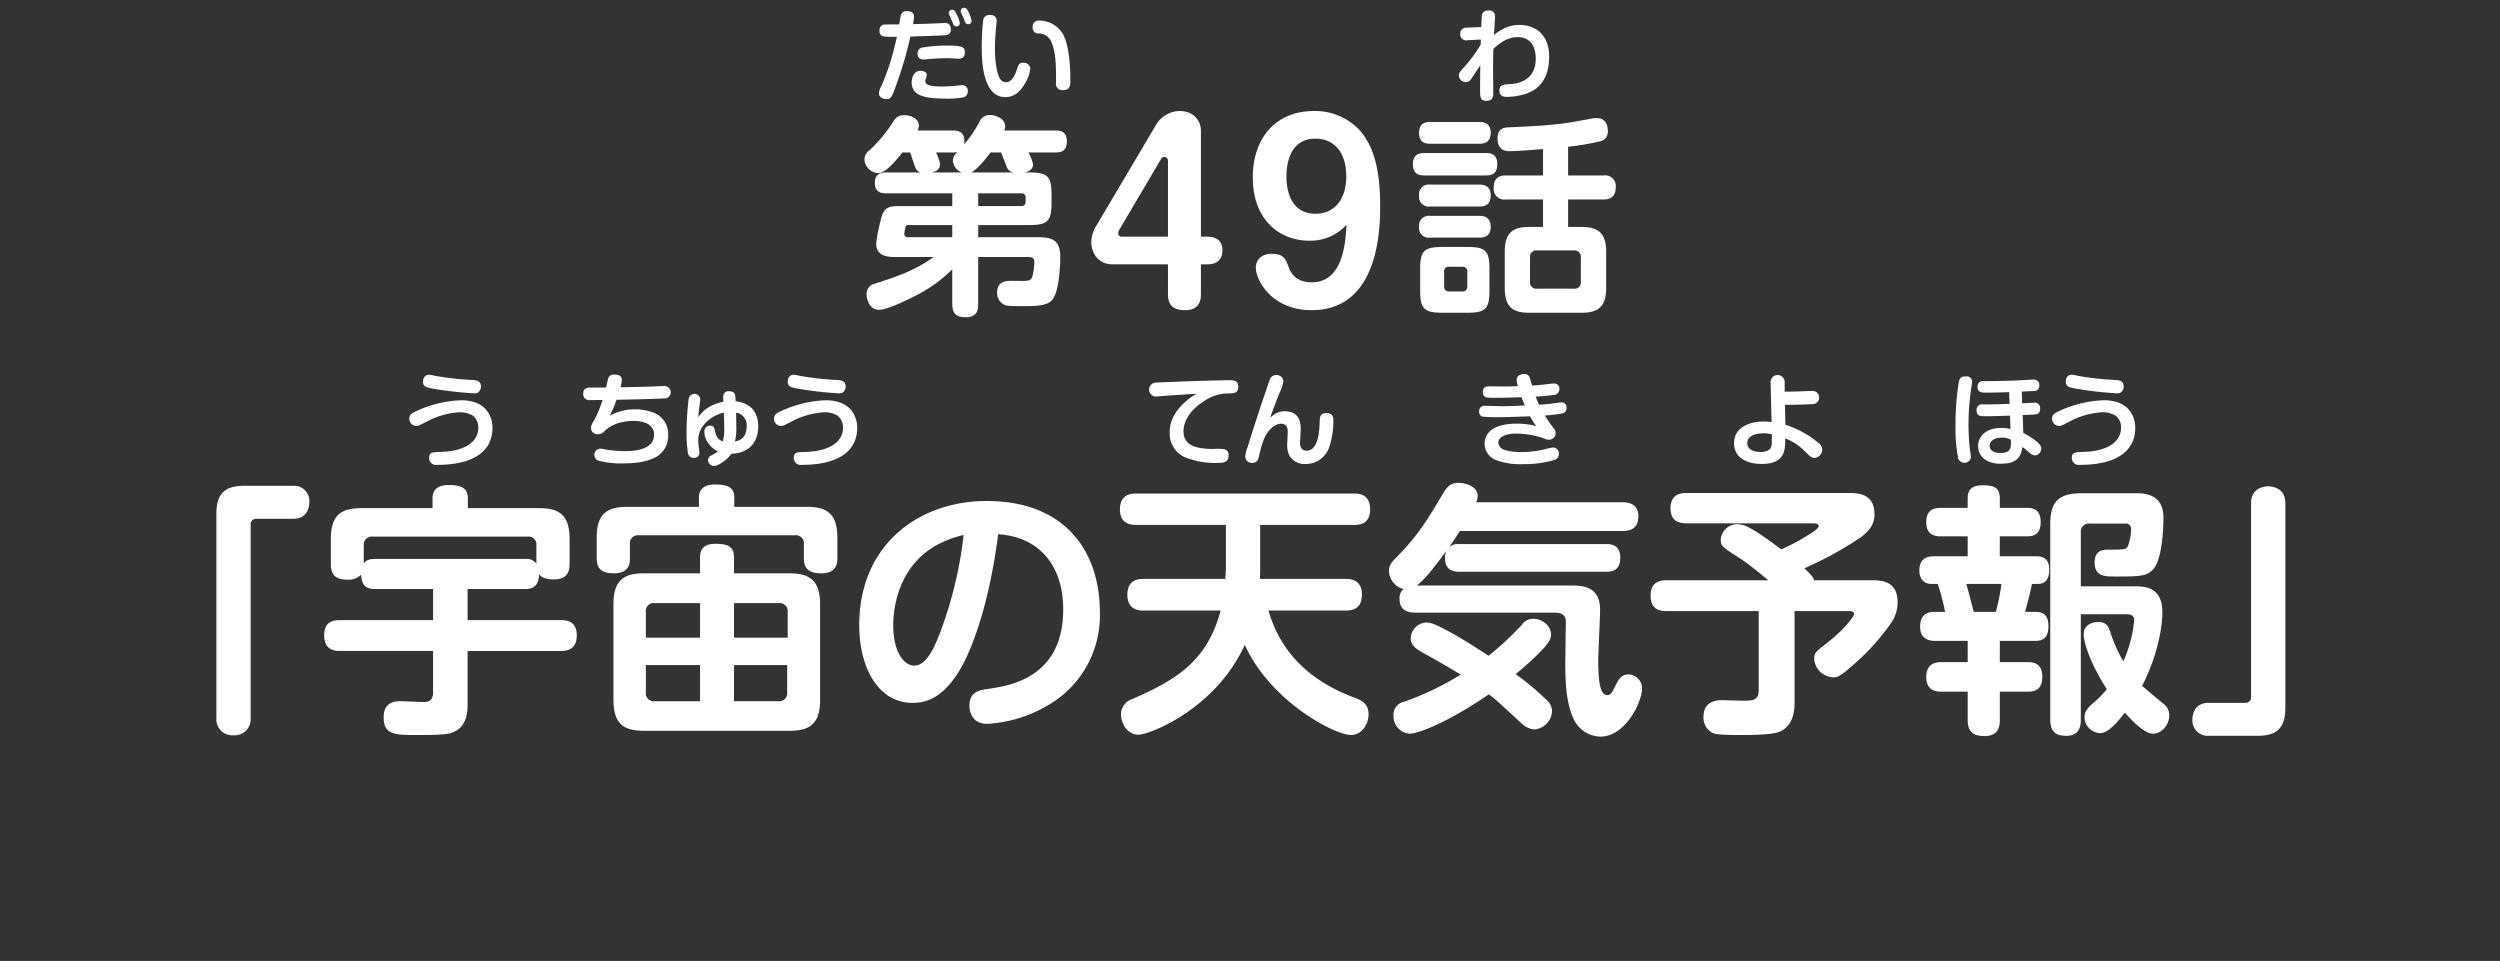 <svg height="246" viewBox="0 0 640 246" width="640" xmlns="http://www.w3.org/2000/svg"><rect x="0" y="0" width="640" height="246" fill="#333333" stroke="none"/><path d="m0 0h640v246h-640z" fill="none"/><g fill="#fff" fill-rule="evenodd"><path d="m262.283 44.149c.653-.163 2.177-.49 2.177-2.071a10.743 10.743 0 0 0 -1.2-3.052h6.966c1.034 0 2.884-.055 2.884-2.834s-2.014-2.779-2.884-2.779h-13.113a3.225 3.225 0 0 0 .218-1.09c0-1.853-2.286-2.888-3.864-2.888a2.867 2.867 0 0 0 -2.776 1.853 32.214 32.214 0 0 1 -3.864 5.668c.436-3.488-1.85-3.542-2.829-3.542h-9.089a2.645 2.645 0 0 0 .327-1.254c0-1.58-1.742-2.67-3.755-2.67a2.94 2.94 0 0 0 -2.721 1.526 38.489 38.489 0 0 1 -6.1 7.412 2.912 2.912 0 0 0 -1.36 2.4 3.742 3.742 0 0 0 3.428 3.488c1.47 0 3.157-1.362 6.313-5.286h1.959c.218.545 1.089 3.379 1.361 3.924a2.075 2.075 0 0 0 1.36 1.2h-8.87c-2.5 0-2.885 1.362-2.885 2.725 0 2.18 1.415 2.616 2.885 2.616h16.929v3.27h-13.225c-2.285 0-3.918 0-4.734 2.343a43.078 43.078 0 0 0 -1.524 7.248c0 2.834 2.231 3.433 4.626 3.433h10.122c-5.061 3.6-9.741 5.123-15.02 6.812a2.678 2.678 0 0 0 -2.177 2.725c0 1.471.816 3.978 3.156 3.978 2.4 0 8.381-3.106 8.926-3.379a36.755 36.755 0 0 0 9.85-6.976v8.938c0 2.561 1.2 3.324 3.537 3.324 2.939 0 3.1-2.125 3.1-3.324v-12.1h12.572c1.415 0 1.8.327 1.8 1.362a18.427 18.427 0 0 1 -.327 2.888c-.218 1.144-.435 1.8-1.85 1.853-.545.054-3.048 0-3.647 0-1.2 0-3.7 0-3.7 3a3.3 3.3 0 0 0 1.687 3.052c.544.272.816.436 4.626.436 3.1 0 6.095 0 7.564-1.362 1.959-1.8 2.286-8.611 2.286-11.39 0-4.414-2.449-4.9-5.932-4.9h-15.077v-3.117h13.116c4.68 0 5.66-1.035 5.66-5.722v-2.071c0-4.687-1.034-5.668-5.66-5.668h-1.252zm-13.66 0c1.524-.763 3.647-3.379 4.953-5.123h2.724c.217.545 1.143 3.052 1.36 3.542a2.3 2.3 0 0 0 1.687 1.58h-10.724zm12.844 5.341a.977.977 0 0 1 1.088 1.09v1.09a1 1 0 0 1 -1.088 1.09h-11.048v-3.27zm-17.467-10.464c.544 0 .816-.055 1.088-.055a2.82 2.82 0 0 0 -1.143 2.18 3.477 3.477 0 0 0 2.286 3h-7.621c.544-.163 2.013-.545 2.013-2.016 0-.436 0-.763-.979-3.106h4.356zm-11.483 21.69a.846.846 0 0 1 -1.034-.763 16.359 16.359 0 0 1 .326-1.853.88.88 0 0 1 1.034-.49h10.937v3.106h-11.265zm66.483 6.946v7.728c0 3.115 1.8 4.014 4.367 4.014 2.932 0 4.068-1.618 4.068-4.014v-7.728h1.616c.778 0 3.889 0 3.889-3.595 0-3.235-2.752-3.475-3.889-3.475h-1.616v-27.2c0-2.1-1.5-4.972-5.5-4.972a7.2 7.2 0 0 0 -6.162 3.834l-15.142 25.583a8.192 8.192 0 0 0 -1.257 4.074c0 3 1.855 5.751 5.385 5.751zm-11.726-7.069a.9.9 0 0 1 -1.017-.9 1.779 1.779 0 0 1 .3-.9l10.643-18.03a.979.979 0 0 1 .9-.6 1 1 0 0 1 .9 1.078v19.352h-11.728zm57.426-3.055c-.24 4.553-.838 14.738-8.915 14.738-4.487 0-5.623-3.055-5.923-3.954-.718-1.977-1.256-3.355-4.307-3.355-2.752 0-4.068 1.8-4.068 3.475 0 3.3 4.068 10.964 14.3 10.964 17.53 0 17.53-21.628 17.53-26.78 0-12.1-2.992-16.6-5.086-19.111a15.547 15.547 0 0 0 -11.9-5.092c-9.573 0-15.615 6.77-15.615 16.955 0 11.143 7.059 16.236 14.418 16.236a12.4 12.4 0 0 0 9.566-4.076zm-7.957-22.047c4.726 0 7.9 3.415 7.9 9.646 0 6.65-3.71 9.586-7.778 9.586-7.538 0-7.538-8.148-7.538-9.586-.003-3.296.954-9.646 7.416-9.646zm67.957 36.56a1.622 1.622 0 0 1 -1.85 1.853h-9.31a1.623 1.623 0 0 1 -1.851-1.853v-6.1a1.623 1.623 0 0 1 1.851-1.853h9.306a1.667 1.667 0 0 1 1.85 1.853v6.1zm-23.4-3.161c0-4.687-.98-5.668-5.66-5.668h-6.367c-4.735 0-5.714 1.035-5.714 5.668v5.45c0 4.632.979 5.722 5.659 5.722h6.477c4.734 0 5.605-1.145 5.605-5.722zm20.136-31.336a64.653 64.653 0 0 0 8.6-1.471 2.593 2.593 0 0 0 1.578-2.561c0-.545-.109-3.27-2.721-3.27a5.538 5.538 0 0 0 -1.47.109c-7.347 1.362-8.87 1.689-21.17 2.234-1.142.055-2.884.218-2.884 2.834 0 3.27 2.395 3.27 3.156 3.27 1.579 0 4.463-.218 8.49-.545v6.758h-9.524c-1.36 0-3.1.381-3.1 3.106a2.728 2.728 0 0 0 3.1 3.052h9.524v7.03h-3.537c-4.245 0-6.259 1.526-6.259 6.322v9.319c0 4.959 2.177 6.322 6.259 6.322h13.387c4.191 0 6.313-1.471 6.313-6.322v-9.32c0-4.741-2.013-6.322-6.313-6.322h-3.428v-7.029h9.088c1.089 0 3.1-.218 3.1-3.106a2.727 2.727 0 0 0 -3.1-3.052h-9.088v-7.357zm-25.8 35.75a1.181 1.181 0 0 1 -1.306 1.308h-3.32a1.171 1.171 0 0 1 -1.31-1.312v-3.7a1.131 1.131 0 0 1 1.306-1.308h3.32a1.153 1.153 0 0 1 1.306 1.308v3.7zm-9.469-42.071c-.816 0-2.884 0-2.884 2.834 0 2.725 2.122 2.725 2.884 2.725h12.517c.762 0 2.939 0 2.939-2.779s-2.177-2.779-2.939-2.779h-12.518zm-1.524 7.957c-1.252 0-2.939.218-2.939 2.888 0 2.834 2.068 2.834 2.939 2.834h15.727c1.252 0 2.939-.218 2.939-2.888 0-2.834-2.068-2.834-2.939-2.834h-15.728zm1.524 8.066a2.51 2.51 0 0 0 -2.884 2.834 2.5 2.5 0 0 0 2.884 2.779h12.517c.979 0 2.939-.109 2.939-2.834 0-2.779-2.177-2.779-2.939-2.779h-12.518zm0 8.011a2.5 2.5 0 0 0 -2.884 2.779 2.5 2.5 0 0 0 2.884 2.779h12.408c.925 0 3.048 0 3.048-2.779s-2.177-2.779-2.939-2.779h-12.518zm-310.773 128.675a4.085 4.085 0 0 0 4.419 4.289 4.093 4.093 0 0 0 4.351-4.289v-49.566a1.4 1.4 0 0 1 1.5-1.566h9.383c3.875 0 4.147-3.336 4.147-4.289a3.9 3.9 0 0 0 -4.147-4.153h-12.447c-4.623 0-7.207 1.566-7.207 7.217v52.357zm64.314-33.157h14.754c1.5 0 3.467-.341 3.535-3.813.952 1.294 2.856 1.362 3.74 1.362 3.875 0 4.079-2.519 4.079-4.153v-6.2c0-6.264-2.788-7.9-7.819-7.9h-18.221v-2.519c0-2.792-2.04-3.4-4.9-3.4-2.379 0-4.147.885-4.147 3.4v2.519h-18.149c-5.167 0-7.887 1.7-7.887 7.9v6.264c0 2.723.952 4.153 4.351 4.153a4.374 4.374 0 0 0 3.4-1.294c.136 3.336 1.9 3.677 3.535 3.677h14.89v7.966h-23.869c-2.584 0-4.011 1.089-4.011 3.949 0 3.608 2.516 3.948 4.011 3.948h23.865v10.556c0 2.519-1.564 2.519-2.516 2.519-.612 0-4.827-.205-5.711-.205-1.224 0-4.419 0-4.419 4.085 0 4.562 2.923 4.562 8.431 4.562 7.275 0 8.77-.2 10.334-1.225 2.516-1.634 2.72-4.63 2.72-6.741v-13.547h23.936c2.516 0 4.012-1.157 4.012-4.017 0-3.608-2.584-3.88-4.012-3.88h-23.932zm15.3-13.413a2.054 2.054 0 0 1 2.311 2.315v4.63a3.02 3.02 0 0 0 -2.855-1.226h-38.485c-1.768 0-2.312.477-2.856 1.158v-4.562a2.082 2.082 0 0 1 2.312-2.315h39.571zm52.905 9.4v-4.017c0-2.86-1.564-3.541-4.759-3.541-3.672 0-3.944 2.111-3.944 3.609v3.949h-14.348c-5.031 0-7.819 1.634-7.819 7.9v24.51c0 6.2 2.72 7.9 7.819 7.9h37.191c5.1 0 7.887-1.634 7.887-7.9v-24.51c0-6.2-2.788-7.9-7.887-7.9h-14.142zm-8.7 16.476h-13.87v-6.536a2.027 2.027 0 0 1 2.312-2.315h11.558zm0 7.013v9.259h-11.563a2.054 2.054 0 0 1 -2.312-2.314v-6.945h13.87zm8.7-7.013v-8.851h11.422a2.051 2.051 0 0 1 2.312 2.315v6.536h-13.736zm0 7.013h13.6v6.939a2.054 2.054 0 0 1 -2.312 2.314h-11.29v-9.259zm.068-40.51v-2.383c0-2.792-2.04-3.337-4.9-3.337-2.448 0-4.148.886-4.148 3.337v2.383h-18.286c-5.168 0-7.887 1.7-7.887 7.829v5.311c0 2.451 1.02 3.881 4.419 3.881 4.08 0 4.08-2.86 4.08-3.881v-3.54a2.05 2.05 0 0 1 2.311-2.315h39.911a2.053 2.053 0 0 1 2.311 2.315v3.54c0 2.451 1.02 3.881 4.488 3.881 4.079 0 4.079-2.86 4.079-3.881v-5.311c0-6.195-2.787-7.829-7.887-7.829h-18.493zm67.543 7.012c10.607.681 16.658 8.1 16.658 19.268 0 17.362-13.53 19.472-18.969 20.289-2.516.341-5.032.749-5.032 4.29 0 .544.068 4.7 4.556 4.7a34.61 34.61 0 0 0 16.453-5.311 26.5 26.5 0 0 0 12.375-23.353c0-14.842-8.3-28.391-29.032-28.391-17.134 0-32.568 11.029-32.568 31.8 0 10.826 4.828 19.881 13.666 19.881 5.032 0 8.635-2.86 11.967-8.238 3.329-5.526 7.681-17.237 9.924-34.939zm-8.838.205a104.081 104.081 0 0 1 -5.916 24.714c-1.835 4.9-3.875 8.715-6.731 8.715-2.719 0-5.371-3.676-5.371-10.213 0-6.672 2.448-15.319 10.267-20.153a26.95 26.95 0 0 1 7.749-3.067zm75.85 11.232c.068-1.294.068-1.975.068-3.473v-10.351h24c1.156 0 4.148 0 4.148-4.017s-3.128-4.017-4.148-4.017h-55.684c-1.428 0-4.215.2-4.215 4.085 0 3.949 3.195 3.949 4.215 3.949h22.913v10.349c0 1.5-.068 2.247-.136 3.473h-20.873c-1.428 0-4.216.2-4.216 4.085 0 4.017 3.2 4.017 4.216 4.017h19.649c-3.467 13.208-11.762 17.906-22.641 22.672a4.132 4.132 0 0 0 -2.855 3.881c0 2.451 1.7 5.242 4.487 5.242 2.584 0 19.581-6.332 27.2-23.013 6.663 14.639 23.117 23.081 27.2 23.081 2.788 0 4.488-2.859 4.488-5.31 0-2.724-1.836-3.609-3.876-4.358-16.657-6.264-20.329-17.634-21.757-22.195h19.718c1.359 0 4.215-.137 4.215-4.086 0-4.016-3.195-4.016-4.215-4.016h-21.901zm51.4 24.51a76.254 76.254 0 0 1 -14.482 6.945 3.368 3.368 0 0 0 -2.72 3.54 4.468 4.468 0 0 0 4.216 4.63c1.7 0 8.838-2.315 20.193-10.077 1.836 1.362 2.447 1.975 8.5 7.558a5.361 5.361 0 0 0 3.127 1.429 4.921 4.921 0 0 0 4.556-4.7 4.061 4.061 0 0 0 -1.564-3 71.121 71.121 0 0 0 -7.751-6.468c1.836-1.5 3.875-3.268 5.643-5.038 2.72-2.724 3.4-3.813 3.4-5.107 0-2.315-2.38-4.017-4.488-4.017a3.49 3.49 0 0 0 -2.991 1.566 75.612 75.612 0 0 1 -8.5 7.9c-5.439-3.54-7.955-5.038-10-6.128-3.739-2.042-4.9-2.383-5.983-2.383a4.169 4.169 0 0 0 -3.943 4.154c0 1.838 1.835 2.927 3.4 3.744 3.264 1.842 7.139 4.02 9.383 5.45zm3.943-44.119a3.629 3.629 0 0 0 .408-1.634c0-2.451-3.059-3.336-4.9-3.336-2.38 0-3.128 1.294-4.419 3.472-3.74 6.264-6.188 10.281-11.627 15.728-1.224 1.225-1.768 2.042-1.768 3.4a4.944 4.944 0 0 0 3.74 4.562 2.96 2.96 0 0 0 -1.02 2.587c0 3.336 2.856 3.472 4.079 3.472h35.695c2.788 0 2.788 1.566 2.788 2.792 0 .544-.068 3.268-.068 3.881 0 1.429-.068 5.242-.068 6.4 0 5.447.34 10.417 2.176 14.23a7.746 7.746 0 0 0 6.8 4.426c6.527 0 10.674-9.056 10.674-12.256a3.607 3.607 0 0 0 -3.467-3.676c-1.836 0-2.584 1.43-3.128 2.451-1.02 2.111-1.428 2.859-2.311 2.859-1.9 0-2.312-3.744-2.312-9.055 0-1.838.476-10.757.476-12.8 0-6.195-4.827-6.195-7.547-6.195h-39.367c2.38-1.975 3.74-3.745 7.547-8.851a4.424 4.424 0 0 0 -.34 1.77c0 2.179 1.02 3.54 3.468 3.54h37.939c2.719 0 3.467-1.566 3.467-3.608 0-1.975-.884-3.473-3.467-3.473h-37.939a3.5 3.5 0 0 0 -2.448.817c.476-.68 1.292-1.838 2.788-4.153h41.542c2.788 0 4.147-1.157 4.147-3.812 0-3.541-3.195-3.541-4.147-3.541h-37.395zm72.351 48.136c0 2.587-1.632 2.655-3.808 2.655-.884 0-5.167-.136-5.575-.136-.952 0-4.759 0-4.759 4.289a4.414 4.414 0 0 0 2.447 4.154c1.224.476 5.032.476 6.8.476 2.788 0 8.363 0 10.335-.885 3.671-1.634 3.739-5.855 3.739-7.693v-23.151h13.8c.476 0 1.428 0 1.428.817 0 .476-2.311 3.676-6.255 6.808-3.739 2.928-3.943 3.064-3.943 4.63a5.068 5.068 0 0 0 4.827 4.7c1.088 0 1.632 0 5.643-3.609a57.535 57.535 0 0 0 9.247-10.349 9.392 9.392 0 0 0 1.632-5.242c0-5.651-4.42-5.651-6.8-5.651h-14.55c-.408-.953-.748-1.362-2.516-3.064a89.734 89.734 0 0 0 14.686-8.1c1.5-1.225 3.263-2.791 3.263-5.719 0-5.447-4.487-5.447-6.6-5.447h-41.471c-1.088 0-4.147 0-4.147 3.881 0 3.336 2.175 3.881 4.147 3.881h32.364c.476 0 1.427 0 1.427.749 0 .544-1.563 1.566-2.583 2.178a53.921 53.921 0 0 1 -7 3.745c-5.1-3.813-7-4.97-8.635-5.787a7.055 7.055 0 0 0 -2.652-.681 4.261 4.261 0 0 0 -4.215 4.153c0 1.43.748 1.975 4.963 4.63 2.176 1.43 5.507 4.153 7.207 5.583h-25.976c-1.02 0-4.148 0-4.148 3.949 0 3.744 2.652 3.949 4.148 3.949h23.525v20.289zm94.087-19.472c.748 0 2.04 0 2.04 1.566a33.2 33.2 0 0 1 -2.788 10.485 37.722 37.722 0 0 1 -3.264-7.285c-.475-1.5-.951-2.792-3.2-2.792-.816 0-3.672.341-3.672 3.132 0 2.043 1.5 7.149 5.916 14.094a27.677 27.677 0 0 1 -3.74 3.744c-1.02.953-1.972 1.907-1.972 3.4a4.167 4.167 0 0 0 4.012 4.086c2.108 0 4.555-3 6.323-5.243 1.632 1.838 4.9 5.379 7.207 5.379 2.176 0 4.147-2.179 4.147-4.7a3.588 3.588 0 0 0 -1.631-3.064c-1.768-1.5-4.76-3.949-5.3-4.493 3.672-7.149 5.168-14.434 5.168-18.86 0-6.6-4.76-6.6-7-6.6h-13.87v-13.753a2.053 2.053 0 0 1 2.307-2.315h8.907a1.373 1.373 0 0 1 1.632 1.634 11.02 11.02 0 0 1 -.816 4.153c-.476.885-.884.885-4.895.885-1.224 0-3.6 0-3.6 3.268 0 3.609 2.584 3.609 5.3 3.609 6.459 0 8.3 0 10-2.247 1.836-2.451 2.312-9.4 2.312-12.46 0-1.906-.068-6.6-6.664-6.6h-14.421c-5.644 0-7.887 2.111-7.887 7.83v50.11c0 3.132 1.427 4.153 4.147 4.153 3.536 0 3.672-2.859 3.672-4.085v-27.033h11.626zm-32.364-27.234v-2.247c0-2.519-.815-3.54-4.419-3.54-3.739 0-3.807 2.247-3.807 3.472v2.315h-6.867c-1.5 0-3.74.272-3.74 3.676 0 3.609 2.788 3.609 3.74 3.609h6.867v5.106h-8.7c-1.632 0-3.672.477-3.672 3.677 0 2.247 1.36 3.4 3.06 3.4h1.632a53.991 53.991 0 0 1 1.9 7.149h-2.927c-2.108 0-3.468 1.294-3.468 3.745 0 3.676 2.992 3.676 3.876 3.676h8.3v5.447h-6.732c-1.359 0-3.875.272-3.875 3.813 0 3.744 2.924 3.744 3.875 3.744h6.732v7.217c0 3 1.359 4.153 4.351 4.153 3.875 0 3.875-3.063 3.875-4.153v-7.217h7.139c1.088 0 3.74 0 3.74-3.812 0-3.745-2.72-3.745-3.74-3.745h-7.139v-5.447h9.246c2.584 0 3.2-1.7 3.2-3.813 0-2.791-1.428-3.608-3.2-3.608h-2.787c1.019-3.677 1.359-5.243 1.767-7.149h1.42c2.992 0 2.992-2.723 2.992-3.676 0-2.928-1.7-3.405-3.264-3.405h-9.383v-5.108h6.867c1.632 0 3.6-.34 3.6-3.677 0-3.608-2.516-3.608-3.6-3.608h-6.867zm-6.663 26.621c-.2-.681-1.563-5.991-1.9-7.149h8.974a53.943 53.943 0 0 1 -1.427 7.149h-5.644zm79.762-27.847c0-4.289-4.011-4.289-4.419-4.289-.272 0-4.352 0-4.352 4.289v49.566a1.411 1.411 0 0 1 -1.5 1.566h-9.381c-4.012 0-4.148 3.676-4.148 4.289a3.937 3.937 0 0 0 4.148 4.153h12.442c4.624 0 7.207-1.566 7.207-7.217v-52.359z"/><path d="m306.356 100.792a15.363 15.363 0 0 0 -3.608 2.734c-2.834 2.863-3.3 5.314-3.3 7.2a6.629 6.629 0 0 0 3.685 6.242 20.492 20.492 0 0 0 8.272 1.548c1.572 0 3.118 0 3.118-1.986a1.392 1.392 0 0 0 -1.108-1.522 12.439 12.439 0 0 0 -2.68-.077c-4.767 0-7.757-.981-7.757-4.515 0-3.791 3.4-6.577 5.18-7.661a10.916 10.916 0 0 1 6.236-2.037c1.418 0 2.6 0 2.6-1.729 0-1.651-1.185-1.651-2.654-1.651-2.758 0-17.163.49-18.5.619a1.782 1.782 0 0 0 .026 3.559c.283 0 1.649-.129 1.958-.155 2.837-.208 5.697-.388 8.532-.569zm17.662-.567c-1.624 4.72-3.17 9.492-4.639 14.264a7.815 7.815 0 0 0 -.592 2.4 1.651 1.651 0 0 0 1.8 1.6c1.289 0 1.5-.774 1.8-2.089a27.442 27.442 0 0 1 1.16-3.921c.979-2.45 2.86-4 4.329-4 1.7 0 1.778 1.135 1.778 2.244 0 .439-.128 2.631-.128 3.121a5.627 5.627 0 0 0 .67 2.967 4.443 4.443 0 0 0 4.045 1.96 6.86 6.86 0 0 0 1.83-.232 6.479 6.479 0 0 0 4.252-4.179 22.219 22.219 0 0 0 1.031-6.6c0-.671 0-2.012-1.778-2.012-1.572 0-1.675.98-1.727 1.883a27.245 27.245 0 0 1 -.258 3.482c-.386 2.167-1.159 4.256-3.092 4.256-1.7 0-1.7-1.7-1.7-2.089 0-.129.181-2.993.181-3.56 0-2.347-.9-4.437-4.1-4.437-1.649 0-2.474.645-3.736 1.625 1.134-3.043 1.649-4.436 2.4-6.294a9.67 9.67 0 0 0 1-3.095 1.722 1.722 0 0 0 -1.855-1.5c-1.211 0-1.546.9-1.856 1.806z"/><path d="m388.591 98.857c-1 .026-2.448.077-3.066.077-.567 0-3.428-.026-4.072-.026-.85 0-1.83 0-1.83 1.444a1.284 1.284 0 0 0 .8 1.368 14.754 14.754 0 0 0 2.886.1c1.418 0 1.907 0 6.211-.129a22.175 22.175 0 0 0 .85 2.115c-3.169.129-4.1.181-5.875.181-.619 0-3.608-.1-4.3-.1a1.3 1.3 0 0 0 -1.52 1.419 1.263 1.263 0 0 0 .8 1.341 36.615 36.615 0 0 0 3.865.155c1.907 0 2.345-.026 8.375-.232a15.1 15.1 0 0 0 1.572 2.5 20.559 20.559 0 0 0 -5.076-.619c-2.088 0-4.613.361-6.159 1.445a4.384 4.384 0 0 0 -1.985 3.714 4.477 4.477 0 0 0 2.887 4.153 17.382 17.382 0 0 0 6.906 1.058 27.3 27.3 0 0 0 7.911-1.032 1.569 1.569 0 0 0 1.289-1.6 1.484 1.484 0 0 0 -1.443-1.626 10.176 10.176 0 0 0 -1.882.387 26.53 26.53 0 0 1 -6.21.774 13.914 13.914 0 0 1 -4.355-.541 2.2 2.2 0 0 1 -1.6-1.832c0-1.264 1.392-2.347 4.587-2.347a21.279 21.279 0 0 1 7.37 1.341 2.4 2.4 0 0 0 1 .232 1.744 1.744 0 0 0 1.727-1.728 1.667 1.667 0 0 0 -.464-1.135 32.284 32.284 0 0 1 -2.294-3.353 35.93 35.93 0 0 0 4.536-.542 1.335 1.335 0 0 0 1-1.367 1.271 1.271 0 0 0 -1.314-1.445c-.335 0-1.83.233-2.165.284-.85.1-2.216.232-3.556.31-.181-.361-.438-.929-.876-2.064 1.546-.1 3.71-.284 4.484-.413a1.49 1.49 0 0 0 1.6-1.47 1.316 1.316 0 0 0 -1.494-1.47c-.387 0-2.242.232-2.655.284-.9.077-1.546.155-2.86.232-.1-.413-.567-1.96-.67-2.193a1.315 1.315 0 0 0 -1.34-.748c-.309 0-1.933.1-1.933 1.5a5.9 5.9 0 0 0 .338 1.598z"/><path d="m456.954 103.629c3.221 0 6.855-.129 7.447-.206a1.7 1.7 0 0 0 -.309-3.353c-.232 0-.592.026-.773.026-1.726.077-4.948.18-6.442.18v-2.476a1.8 1.8 0 1 0 -3.608.026l.258 10.214a17.218 17.218 0 0 0 -2.036-.129c-4.149 0-7.576 1.832-7.576 5.52 0 4 3.659 5.34 7.06 5.34 5.953 0 6.082-3.482 6.031-6.552a14.334 14.334 0 0 1 5.025 3.3c1.237 1.238 1.7 1.7 2.5 1.7a2.149 2.149 0 0 0 1.959-2.166 2.388 2.388 0 0 0 -1.134-1.806 24.964 24.964 0 0 0 -8.3-4.514zm-3.35 7.558c0 2.554 0 3.25-.541 3.818a3.566 3.566 0 0 1 -2.371.7c-1.263 0-3.376-.361-3.376-2.27 0-2.166 2.732-2.5 4.123-2.5a7.754 7.754 0 0 1 2.161.252z"/><path d="m517.573 100.25c.49-.025 3.118-.129 3.376-.18a1.263 1.263 0 0 0 1.108-1.419 1.338 1.338 0 0 0 -1.52-1.47c-.49 0-2.912.155-3.453.181-3.041.129-6.082.206-9.123.206a1.4 1.4 0 0 0 -1.7 1.445c0 1.5 1 1.5 2.448 1.5.851 0 2.938-.026 5.618-.129l.129 2.992c-2.268.1-4.535.155-6.777.155a1.389 1.389 0 0 0 -1.675 1.5c0 1.522.9 1.522 2.525 1.522 2.01 0 4.02-.077 6.03-.155l.129 3.457a7.616 7.616 0 0 0 -2.242-.31c-4.535 0-6.056 2.606-6.056 4.644a4.2 4.2 0 0 0 2.01 3.611 7.346 7.346 0 0 0 4.072.9c4.587 0 5.025-2.709 5.257-4.282.386.283.67.49 1.546 1.238a2.777 2.777 0 0 0 1.649.928 1.748 1.748 0 0 0 1.624-1.754c0-.464-.1-.928-1.263-1.883a18.852 18.852 0 0 0 -3.324-2.115l-.155-4.591c1.082-.026 1.211-.026 2.191-.078 1.443-.051 2.267-.1 2.267-1.547a1.345 1.345 0 0 0 -1.52-1.522c-.284 0-2.6.129-3.067.155zm-2.809 12.3c.1 1.858.181 3.405-2.628 3.405-.438 0-2.783 0-2.783-1.857 0-1.238 1.237-2.063 3.066-2.063a4.74 4.74 0 0 1 2.345.519zm-11.338-16.2c-1.108 0-1.65.129-1.933 1.316a63.634 63.634 0 0 0 -.876 11.35 38.74 38.74 0 0 0 .67 8.28 1.684 1.684 0 0 0 3.272-.232c0-.336-.257-1.961-.309-2.348a57.226 57.226 0 0 1 -.309-6.01 62.1 62.1 0 0 1 .85-10.292 6.19 6.19 0 0 0 .078-.645 1.36 1.36 0 0 0 -1.443-1.414zm25.446 1.083c-.232 1.522.98 1.754 2.139 1.986a91 91 0 0 0 10.823 1.264 1.985 1.985 0 0 0 1.16-.258 1.939 1.939 0 0 0 .67-1.47c0-1.548-1.34-1.625-2.036-1.677a74.175 74.175 0 0 1 -9.9-1.109 6.561 6.561 0 0 0 -1.392-.232 1.473 1.473 0 0 0 -1.464 1.502zm17.756 11.968c0-1.7-.825-6.938-8.04-6.938a29.525 29.525 0 0 0 -11.648 2.863c-1.057.516-1.6.877-1.6 1.806a1.836 1.836 0 0 0 1.752 1.908 2.37 2.37 0 0 0 .954-.232c.412-.18 2.267-1.161 2.68-1.367a20.546 20.546 0 0 1 7.473-1.909 6.364 6.364 0 0 1 3.4.877 3.831 3.831 0 0 1 1.391 3.07c0 3.637-3.453 6.087-9.87 6.216-1.778.052-2.731.052-2.731 1.548a1.773 1.773 0 0 0 2.091 1.757 29.459 29.459 0 0 0 4.278-.284c4.123-.616 9.87-2.55 9.87-9.309z"/><path d="m108.329 97.439c-.232 1.522.979 1.754 2.139 1.986a91 91 0 0 0 10.823 1.264 1.987 1.987 0 0 0 1.16-.258 1.939 1.939 0 0 0 .67-1.47c0-1.548-1.34-1.625-2.036-1.677a74.175 74.175 0 0 1 -9.895-1.109 6.561 6.561 0 0 0 -1.392-.232 1.473 1.473 0 0 0 -1.469 1.496zm17.755 11.968c0-1.7-.824-6.938-8.04-6.938a29.525 29.525 0 0 0 -11.648 2.863c-1.056.516-1.6.877-1.6 1.806a1.836 1.836 0 0 0 1.752 1.908 2.373 2.373 0 0 0 .954-.232c.412-.18 2.267-1.161 2.68-1.367a20.546 20.546 0 0 1 7.473-1.909 6.361 6.361 0 0 1 3.4.877 3.828 3.828 0 0 1 1.392 3.07c0 3.637-3.453 6.087-9.87 6.216-1.778.052-2.731.052-2.731 1.548a1.773 1.773 0 0 0 2.091 1.751 29.469 29.469 0 0 0 4.278-.284c4.123-.616 9.869-2.55 9.869-9.309z"/><path d="m157.811 102.34c4.046-.078 8.092-.155 12.163-.336a1.592 1.592 0 1 0 0-3.172c-.361 0-2.19.077-2.577.1-3.427.129-6.545.181-8.555.206a9.1 9.1 0 0 0 .335-1.78c0-.619-.155-1.47-1.881-1.47a1.429 1.429 0 0 0 -1.6 1.006c-.1.309-.438 1.935-.541 2.3-.542.026-3.17.026-3.763.026-.9 0-2.087 0-2.087 1.573a1.521 1.521 0 0 0 1.8 1.625c.541 0 .8 0 3.144-.026a30.283 30.283 0 0 1 -2.217 5.34 3.9 3.9 0 0 0 -.773 1.96 1.752 1.752 0 0 0 1.882 1.471 2.1 2.1 0 0 0 1.649-.852c2.4-2.27 5.8-2.553 7.447-2.553 1.469 0 5.206.309 5.206 3.533 0 3.973-5.335 4.2-7.422 4.2a32 32 0 0 1 -4.3-.309c-.31-.052-1.8-.336-2.139-.336a1.6 1.6 0 0 0 -.438 3.07 22.75 22.75 0 0 0 6.339.722c4.2 0 6.494-.7 8.092-1.445a6.19 6.19 0 0 0 3.479-5.829 5.866 5.866 0 0 0 -3.351-5.572 13.623 13.623 0 0 0 -5.2-1.006 13.212 13.212 0 0 0 -6.417 1.651 24.564 24.564 0 0 0 1.725-4.097zm27.405.49c-4.355.9-5.875 3.147-6.442 4 .051-.516.077-1.238.206-2.218.026-.1.309-2.425.309-2.451a1.516 1.516 0 0 0 -2.963-.206 70.627 70.627 0 0 0 -.567 8.667 34.062 34.062 0 0 0 .335 5.288 1.431 1.431 0 0 0 1.494 1.289 1.286 1.286 0 0 0 1.469-1.212 13.094 13.094 0 0 0 -.154-1.315 18.26 18.26 0 0 1 -.155-1.987c0-3.9 3.711-6.448 6.571-7.067.026.67.078 3.018.078 3.688a13.305 13.305 0 0 1 -.335 3.689c-1.134-.361-1.676-1.135-2.011-2.6-.206-.955-.309-1.419-1.262-1.419a1.412 1.412 0 0 0 -1.469 1.548c0 2.657 2.293 4.514 3.453 5.055a9.769 9.769 0 0 1 -1.673 1.021 1.361 1.361 0 0 0 -.85 1.161 1.567 1.567 0 0 0 1.494 1.522c1.366 0 3.866-2.038 4.51-3.121 4.535-.155 6.855-3.018 6.855-6.965 0-2.734-1.108-5.933-5.773-6.474-.1-1.729-.129-2.554-1.649-2.554a1.344 1.344 0 0 0 -1.546 1.47c-.002.161.049.984.075 1.191zm2.938 10.163a14.539 14.539 0 0 0 .335-3.869c0-.748-.026-2.5-.052-3.483a3.183 3.183 0 0 1 2.706 3.509c0 3.327-2.293 3.74-2.989 3.843zm13.538-15.554c-.232 1.522.98 1.754 2.139 1.986a91 91 0 0 0 10.824 1.264 1.983 1.983 0 0 0 1.159-.258 1.939 1.939 0 0 0 .67-1.47c0-1.548-1.34-1.625-2.036-1.677a74.175 74.175 0 0 1 -9.9-1.109 6.561 6.561 0 0 0 -1.392-.232 1.473 1.473 0 0 0 -1.464 1.496zm17.756 11.968c0-1.7-.825-6.938-8.04-6.938a29.525 29.525 0 0 0 -11.648 2.863c-1.057.516-1.6.877-1.6 1.806a1.836 1.836 0 0 0 1.752 1.908 2.37 2.37 0 0 0 .954-.232c.412-.18 2.267-1.161 2.68-1.367a20.546 20.546 0 0 1 7.473-1.909 6.364 6.364 0 0 1 3.4.877 3.831 3.831 0 0 1 1.391 3.07c0 3.637-3.453 6.087-9.87 6.216-1.778.052-2.731.052-2.731 1.548a1.773 1.773 0 0 0 2.091 1.751 29.459 29.459 0 0 0 4.278-.284c4.122-.616 9.87-2.55 9.87-9.309z"/><path d="m379.062 11.413a36.661 36.661 0 0 1 -4.407 5.959c-.979 1.109-1.185 1.341-1.185 1.986a1.8 1.8 0 0 0 1.8 1.677 1.733 1.733 0 0 0 1.443-.98c.515-.722 1.237-1.831 2.242-3.353-.026 1.6-.052 4.695-.052 6.449 0 1.625 0 2.657 1.727 2.657 1.649 0 1.649-1.264 1.649-2.193 0-.748-.051-4.385-.051-5.21 0-1.96.025-3.921.077-5.907 2.345-2.167 4.226-2.992 6.21-2.992 4.252 0 4.639 3.947 4.639 5.468 0 5.314-4.046 6.371-6.236 6.526-1.985.129-3.067.206-3.067 1.677 0 1.625 1.392 1.625 2.036 1.625a16.372 16.372 0 0 0 4.432-.7c2.448-.774 6.262-2.683 6.262-9.647 0-5.546-3.479-8.074-7.6-8.074-1.108 0-3.376.052-6.519 2.554.025-.722.257-3.947.257-4.591a1.445 1.445 0 0 0 -1.7-1.651 1.484 1.484 0 0 0 -1.619 1.033c-.077.31-.155 2.141-.206 3.2l-3.634.155a1.557 1.557 0 0 0 -1.755 1.619 1.548 1.548 0 0 0 1.881 1.6l3.4-.181z"/><path d="m230.176 6.252c-.389 0-3.555 0-3.737.025a1.373 1.373 0 0 0 -1.272 1.577 1.337 1.337 0 0 0 .883 1.45 23.122 23.122 0 0 0 3.555.1c-.337 1.551-.778 3.357-1.194 4.833a59.327 59.327 0 0 1 -2.8 7.834 4.026 4.026 0 0 0 -.6 1.78c0 1.221 1.349 1.526 1.92 1.526 1.22 0 1.479-.712 2.647-4.019a96.359 96.359 0 0 0 3.478-12.005c2.444-.074 8.357-.253 9.084-.353a1.365 1.365 0 0 0 1.272-1.526 1.45 1.45 0 0 0 -1.712-1.574c-.13 0-.39.025-.6.025-2.621.127-4.931.2-7.371.254a14.339 14.339 0 0 0 .26-1.857c0-.636-.234-1.475-1.843-1.475a1.452 1.452 0 0 0 -1.479.89c-.102.328-.387 2.006-.491 2.515zm16.4-1.831a5.676 5.676 0 0 1 .389.967.945.945 0 0 0 .83.814.868.868 0 0 0 .935-.814 8.456 8.456 0 0 0 -.675-2.086c-.519-1.145-.831-1.3-1.194-1.3a.858.858 0 0 0 -.934.738 1.067 1.067 0 0 0 .078.432c.08.181.495 1.045.573 1.249zm.415 9.156c0-1.246 0-1.908-4.23-1.908a37.417 37.417 0 0 0 -6.358.458 1.517 1.517 0 0 0 -1.506 1.552 1.389 1.389 0 0 0 1.428 1.552c.233 0 .545-.026 2.569-.2.389-.025 1.713-.127 3.426-.127.57 0 .882 0 1.245.025.6.025 1.609.1 1.791.1a1.781 1.781 0 0 0 1.09-.254 1.6 1.6 0 0 0 .547-1.198zm.752 9.742a1.355 1.355 0 0 0 -1.557-1.5c-.233 0-.389.025-.7.051a42.45 42.45 0 0 1 -4.464.28 13.394 13.394 0 0 1 -2.725-.229c-.908-.178-1.427-.509-1.427-1.2a2.162 2.162 0 0 1 .233-.814 2.075 2.075 0 0 0 .156-.661c0-.839-.96-1.119-1.583-1.119-2 0-2.284 2.213-2.284 2.95 0 3.154 2.647 4.171 8.8 4.171a20.637 20.637 0 0 0 4.438-.331 1.491 1.491 0 0 0 1.115-1.598zm-4.228-18.389c.182.382.26.61.493 1.221a.8.8 0 0 0 .753.61.85.85 0 0 0 .96-.814 6.439 6.439 0 0 0 -.778-2.162c-.519-1.017-.623-1.272-1.116-1.272a.846.846 0 0 0 -.935.763 1.383 1.383 0 0 0 .078.432c.13.331.39.865.545 1.222zm10.069-1.068a1.578 1.578 0 0 0 -1.869 1.145 61.724 61.724 0 0 0 -.389 6.993c0 2.721 0 12.87 6.021 12.87 2.647 0 4.126-1.908 4.982-3.408a9.08 9.08 0 0 0 1.428-3.866 1.645 1.645 0 0 0 -1.843-1.526c-1.038 0-1.168.483-1.583 1.7-.571 1.755-1.427 3.281-2.8 3.281a1.824 1.824 0 0 1 -1.531-.89c-1.038-1.755-1.3-5.545-1.3-7.732 0-2.162.207-4.375.259-5.061.026-.28.182-1.628.182-1.958a1.4 1.4 0 0 0 -1.557-1.549zm18.607 19.2c1.817 0 1.817-1.373 1.817-2.442 0-4.68-.493-9.614-2.05-12.132a7.054 7.054 0 0 0 -5.788-3.23 1.6 1.6 0 0 0 -1.816 1.679 1.441 1.441 0 0 0 1.583 1.628 3.485 3.485 0 0 1 3.192 2.137c1.22 2.772 1.22 6.257 1.22 10.454a1.609 1.609 0 0 0 1.842 1.908z"/></g></svg>